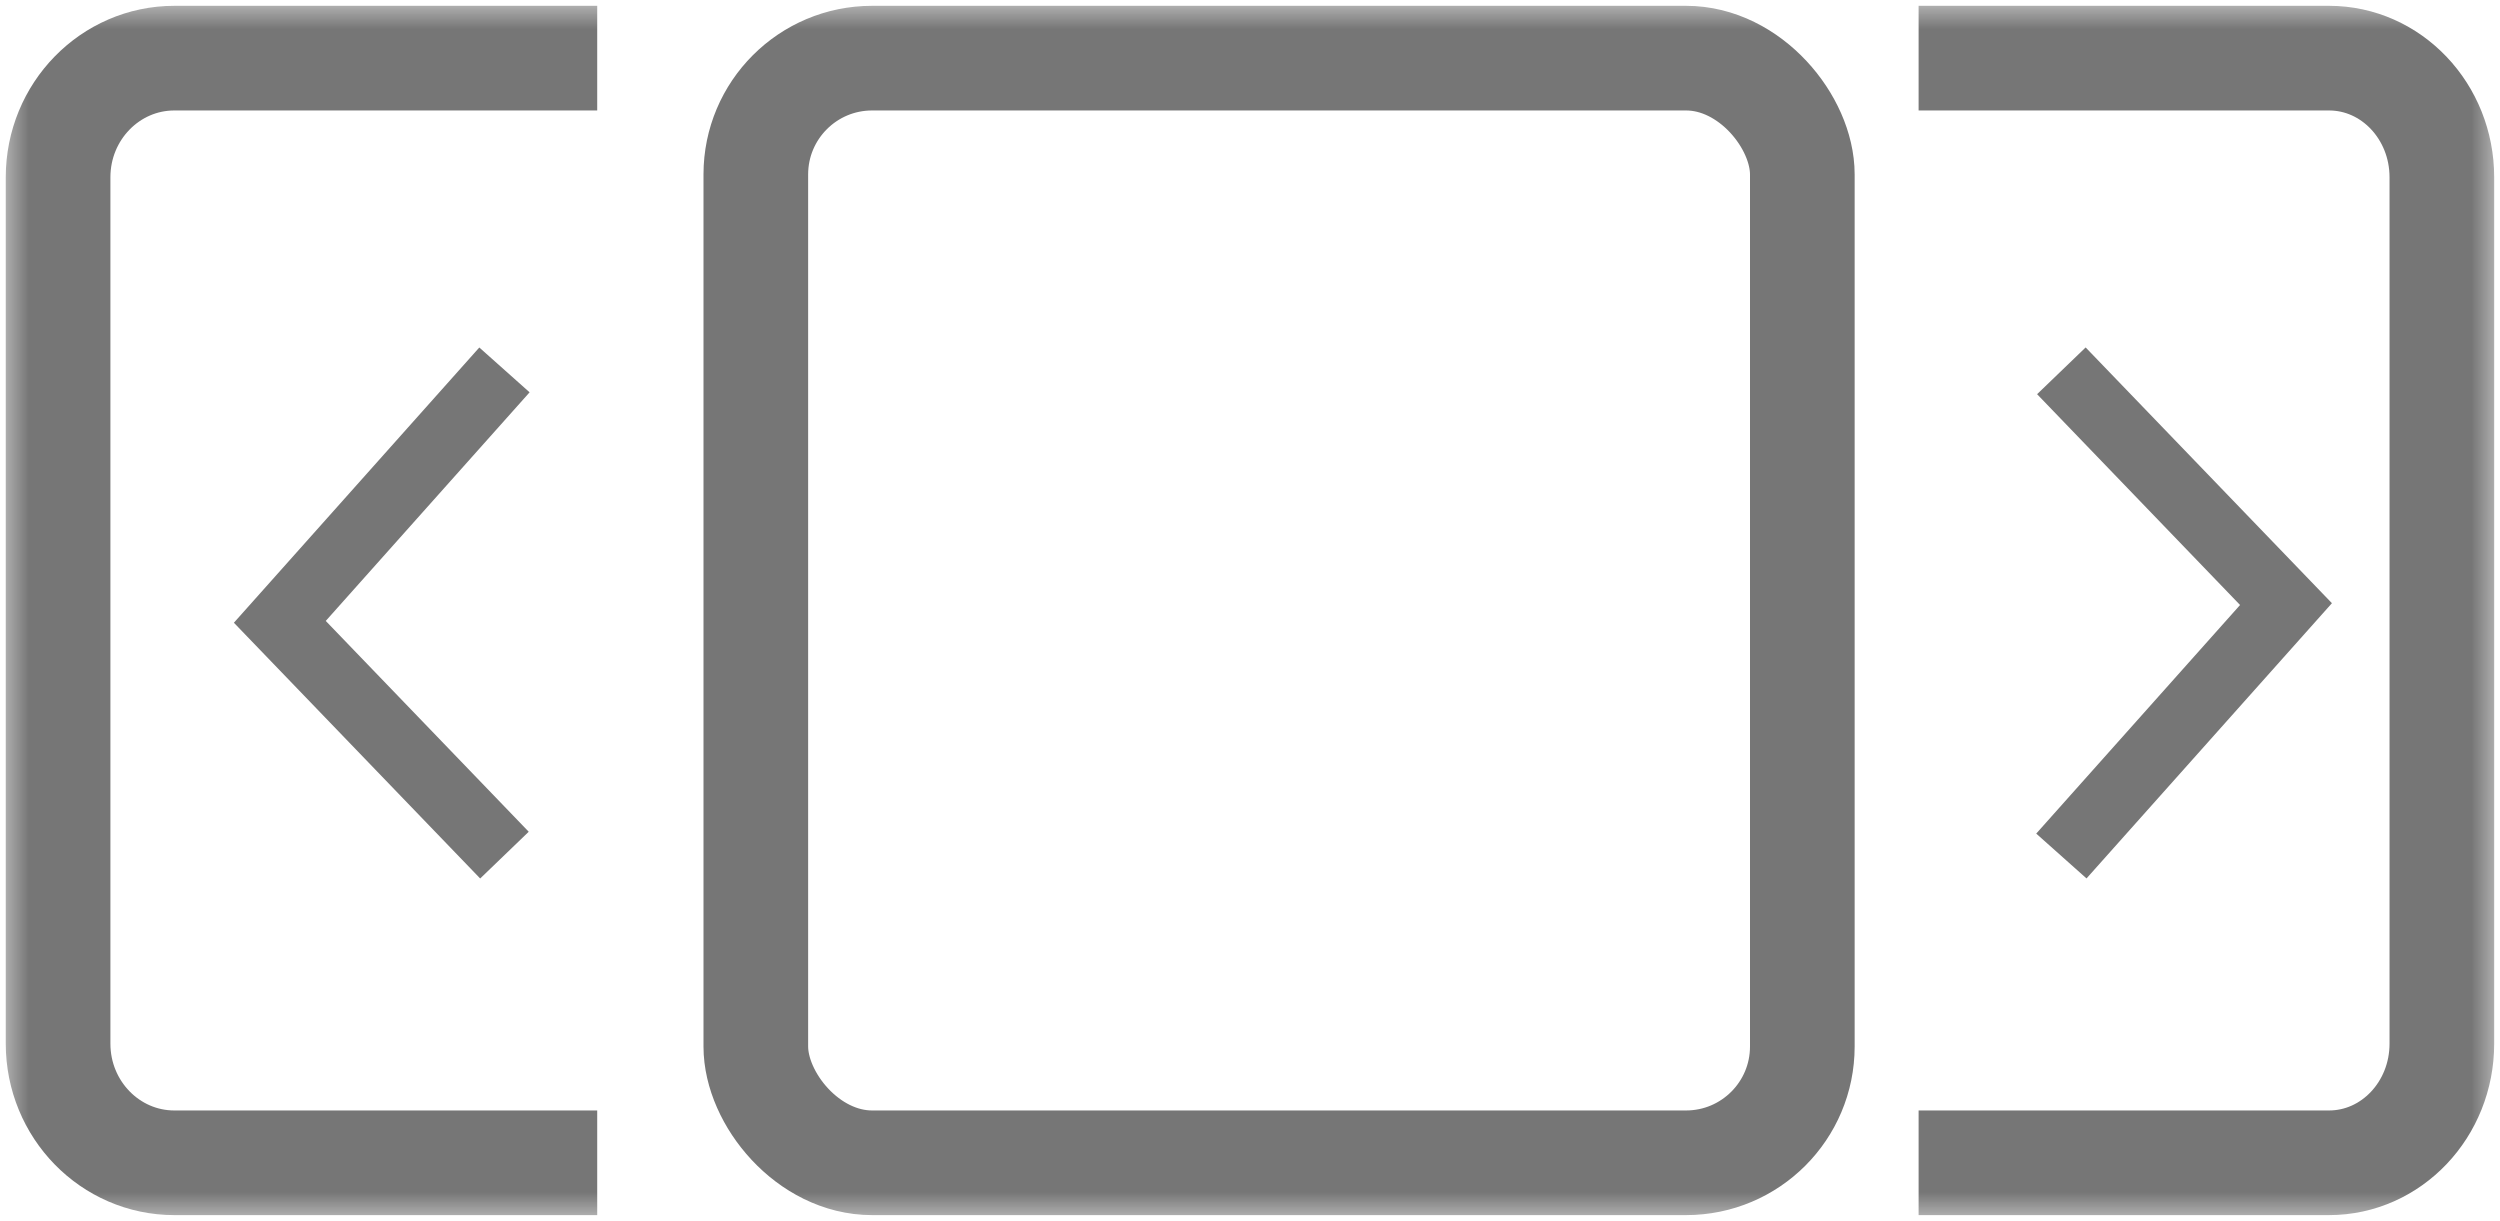 <?xml version="1.0" encoding="UTF-8"?>
<svg width="43px" height="21px" viewBox="0 0 43 21" version="1.1" xmlns="http://www.w3.org/2000/svg" xmlns:xlink="http://www.w3.org/1999/xlink">
    <!-- Generator: Sketch 63.1 (92452) - https://sketch.com -->
    <title>icon-fill</title>
    <desc>Created with Sketch.</desc>
    <defs>
        <rect id="path-1" x="0" y="0" width="43" height="21"></rect>
    </defs>
    <g id="Page-1" stroke="none" stroke-width="1" fill="none" fill-rule="evenodd">
        <g id="icon-fill">
            <mask id="mask-2" fill="white">
                <use xlink:href="#path-1"></use>
            </mask>
            <g id="path-1"></g>
            <g id="Icon-Edit-Overlay-Fit-to-Fill" mask="url(#mask-2)">
                <g transform="translate(1, 1)" id="Group">
                    <g>
                        <g>
                            <rect id="Rectangle-Copy" stroke="#767676" stroke-width="1.8" x="12" y="0" width="18" height="19" rx="2"></rect>
                            <path d="M32,0 L39.059,0 C40.131,0 41,0.917 41,2.049 L41,16.951 C41,18.083 40.131,19 39.059,19 L32,19 L32,19" id="Rectangle-Copy-2" stroke="#767676" stroke-width="1.8"></path>
                            <path d="M-8.8817842e-16,0 L7.273,0 C8.377,0 9.273,0.917 9.273,2.049 L9.273,16.951 C9.273,18.083 8.377,19 7.273,19 L-8.8817842e-16,19 L-8.8817842e-16,19" id="Rectangle-Copy-3" stroke="#767676" stroke-width="1.8" transform="translate(4.636, 9.5) rotate(180) translate(-4.636, -9.5) "></path>
                            <polygon id="Path-9-Copy-2" fill="#767676" fill-rule="nonzero" transform="translate(5.566, 9.543) rotate(90) translate(-5.566, -9.543) " points="1.771 7 5.703 10.506 9.329 7.015 10.133 7.85 5.734 12.086 1 7.865"></polygon>
                            <polygon id="Path-9-Copy" fill="#767676" fill-rule="nonzero" transform="translate(36.566, 9.543) rotate(-90) translate(-36.566, -9.543) " points="32.771 7 36.703 10.506 40.329 7.015 41.133 7.85 36.734 12.086 32 7.865"></polygon>
                        </g>
                    </g>
                </g>
            </g>
        </g>
    </g>
</svg>